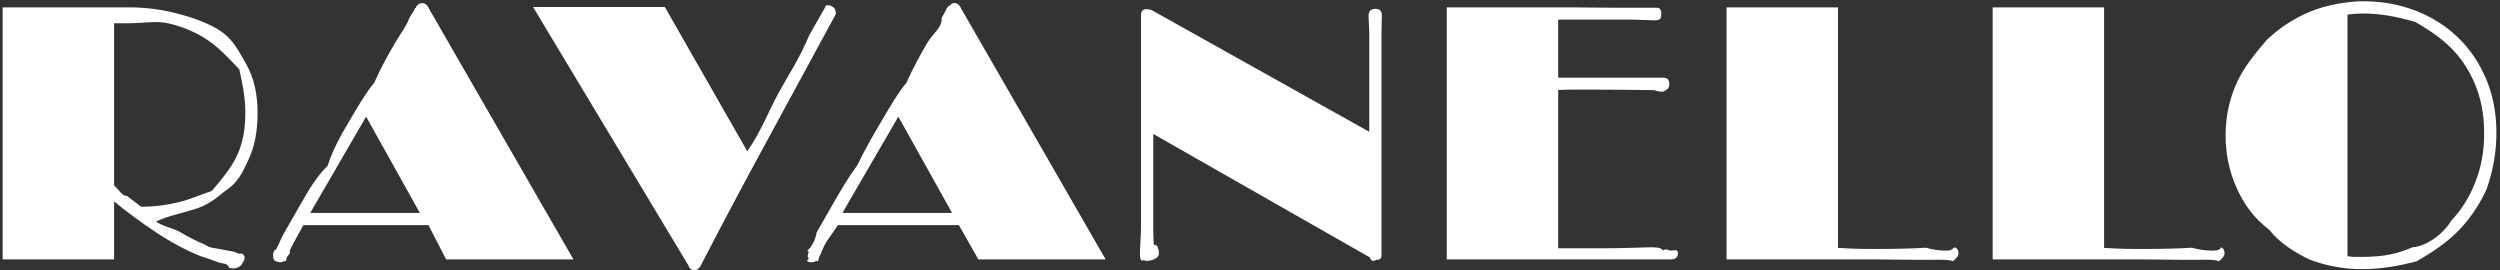 <svg 
 xmlns="http://www.w3.org/2000/svg"
 xmlns:xlink="http://www.w3.org/1999/xlink"
 width="416px" height="45px">
<rect width="100%" height="100%" fill="#333333" stroke="none"/>
<path fill-rule="evenodd"  fill="rgb(255, 255, 255)"
 d="M413.782,31.47 C412.702,33.807 411.181,36.207 409.222,38.247 C407.262,40.287 404.902,41.887 402.142,43.47 C399.382,44.207 396.322,44.787 392.962,44.787 C389.881,44.787 386.982,44.196 384.262,43.17 C381.541,41.838 379.141,40.248 377.62,38.247 C374.982,36.247 373.342,33.897 372.142,31.197 C370.942,28.497 370.342,25.608 370.342,22.527 C370.342,19.447 370.951,16.548 372.172,13.827 C373.392,11.107 375.42,8.737 377.122,6.717 C379.201,4.698 381.622,3.108 384.382,1.947 C387.142,0.787 390.82,0.207 393.202,0.207 C396.322,0.207 399.232,0.727 401.932,1.767 C404.632,2.808 406.981,4.287 408.982,6.207 C410.982,8.127 412.552,10.437 413.692,13.137 C414.832,15.837 415.402,18.828 415.402,22.107 C415.402,25.308 414.862,28.287 413.782,31.47 ZM411.802,13.917 C410.761,11.457 409.332,9.367 407.512,7.647 C405.691,5.928 403.552,4.597 401.92,3.657 C398.632,2.718 396.1,2.247 393.202,2.247 C392.322,2.247 391.462,2.307 390.622,2.427 L390.622,42.627 C391.21,42.708 391.411,42.747 391.792,42.747 C392.172,42.747 392.562,42.747 392.962,42.747 C396.82,42.747 398.902,42.217 401.422,41.157 C403.942,40.98 406.81,38.637 407.842,36.777 C409.602,34.917 410.962,32.737 411.922,30.237 C412.882,27.738 413.362,25.27 413.362,22.107 C413.362,19.107 412.842,16.377 411.802,13.917 ZM365.542,43.227 C364.741,43.227 363.821,43.227 362.782,43.227 C361.741,43.227 360.712,43.217 359.692,43.197 C358.672,43.176 357.761,43.167 356.962,43.167 C356.161,43.167 355.621,43.167 355.342,43.167 L331.582,43.167 L331.582,1.227 L350.122,1.227 L350.122,41.247 C350.641,41.287 351.401,41.328 352.402,41.367 C353.401,41.407 354.661,41.427 356.182,41.427 C359.861,41.427 362.711,41.358 364.732,41.217 C366.751,41.77 367.981,41.7 368.422,41.7 C368.701,41.7 369.61,41.58 369.502,41.157 C369.941,41.257 370.162,41.587 370.162,42.147 C370.162,42.627 369.851,42.927 369.232,43.47 C368.611,43.167 367.381,43.227 365.542,43.227 ZM321.262,43.227 C320.462,43.227 319.542,43.227 318.502,43.227 C317.462,43.227 316.432,43.217 315.412,43.197 C314.392,43.176 313.482,43.167 312.682,43.167 C311.882,43.167 311.342,43.167 311.62,43.167 L287.302,43.167 L287.302,1.227 L305.842,1.227 L305.842,41.247 C306.362,41.287 307.122,41.328 308.122,41.367 C309.122,41.407 310.382,41.427 311.902,41.427 C315.582,41.427 318.432,41.358 320.452,41.217 C322.472,41.77 323.702,41.7 324.142,41.7 C324.422,41.7 324.782,41.58 325.222,41.157 C325.662,41.257 325.882,41.587 325.882,42.147 C325.882,42.627 325.572,42.927 324.952,43.47 C324.332,43.167 323.102,43.227 321.262,43.227 ZM277.943,43.167 L240.743,43.167 L240.743,1.227 L259.283,1.227 C259.802,1.227 260.593,1.227 261.653,1.227 C262.712,1.227 263.833,1.237 265.13,1.257 C266.192,1.278 267.323,1.287 268.403,1.287 C269.483,1.287 270.302,1.287 270.863,1.287 L275.603,1.287 C275.963,1.287 276.193,1.387 276.293,1.587 C276.392,1.788 276.443,1.987 276.443,2.187 C276.443,2.988 276.43,3.387 275.243,3.387 C274.843,3.387 274.303,3.367 273.623,3.327 C272.942,3.288 272.363,3.267 271.883,3.267 L259.283,3.267 L259.283,12.927 L276.803,12.927 C277.442,12.927 277.763,13.267 277.763,13.947 C277.763,14.388 277.663,14.677 277.463,14.817 C277.262,14.958 276.943,15.27 276.503,15.27 C276.302,15.27 275.863,15.18 275.183,14.997 C274.502,14.977 273.643,14.967 272.603,14.967 C271.562,14.967 270.392,14.958 269.93,14.937 C267.793,14.917 266.462,14.907 265.103,14.907 C263.942,14.907 262.873,14.907 261.893,14.907 C260.912,14.907 260.42,14.928 259.283,14.967 L259.283,41.307 L267.263,41.307 C268.543,41.307 269.792,41.287 271.13,41.247 C272.233,41.208 273.323,41.178 274.283,41.157 C275.243,41.137 276.43,41.107 276.683,41.67 C277.322,41.28 277.723,41.7 277.883,41.7 C278.762,41.7 279.203,41.388 279.203,42.147 C279.203,42.828 278.783,43.167 277.943,43.167 ZM229.883,5.547 L229.883,42.507 C229.883,42.987 229.623,43.227 229.103,43.227 C228.783,43.227 228.383,43.87 227.903,42.807 L191.903,22.287 L191.903,38.307 C191.903,38.988 191.933,39.577 191.993,40.77 C192.53,40.578 192.83,41.227 192.83,42.27 C192.83,42.948 191.663,43.407 190.823,43.407 C190.543,43.407 190.283,43.326 190.43,43.167 C189.803,43.8 189.683,42.768 189.683,42.447 C189.683,41.847 189.713,41.67 189.773,40.107 C189.833,39.147 189.863,38.328 189.863,37.647 L189.863,2.427 C189.903,1.827 190.183,1.527 190.703,1.527 C190.823,1.527 190.983,1.537 191.183,1.557 C191.383,1.578 191.623,1.668 191.903,1.827 L227.843,21.927 L227.843,5.487 C227.843,5.7 227.823,4.477 227.783,3.897 C227.743,3.318 227.723,2.907 227.723,2.667 C227.723,1.867 228.103,1.467 228.863,1.467 C229.583,1.467 229.943,1.827 229.943,2.547 C229.943,2.707 229.933,3.117 229.913,3.777 C229.893,4.437 229.883,5.28 229.883,5.547 ZM159.564,37.467 L139.43,37.467 L137.484,40.287 C137.163,40.848 136.923,41.337 136.764,41.757 C136.603,42.177 136.443,42.528 136.284,42.807 C136.123,43.87 135.954,43.296 135.774,43.437 C135.594,43.577 135.323,43.647 134.964,43.647 C134.643,43.647 134.403,43.547 134.244,43.347 C134.83,43.147 134.4,42.888 134.4,42.567 C134.4,42.207 134.83,41.887 134.244,41.607 C134.523,41.88 135.73,40.107 135.894,38.667 C136.713,37.227 137.694,35.517 138.834,33.537 C139.974,31.557 141.234,29.397 142.614,27.57 C143.994,24.717 145.383,22.357 146.784,19.977 C148.183,17.598 149.533,15.297 150.834,13.77 C152.133,10.857 153.283,8.887 154.284,7.167 C155.283,5.448 156.84,4.57 156.683,2.997 C157.284,1.938 157.563,1.407 157.524,1.407 C157.603,1.287 157.723,1.147 157.884,0.987 C158.4,0.867 158.133,0.757 158.274,0.657 C158.413,0.558 158.583,0.507 158.784,0.507 C159.144,0.507 159.444,0.667 159.683,0.987 C159.804,1.147 159.883,1.287 159.924,1.407 L183.984,43.167 L162.804,43.167 L159.564,37.467 ZM149.484,19.407 L140.183,35.427 L158.424,35.427 L149.484,19.407 ZM116.543,44.307 C116.262,44.747 115.922,44.967 115.523,44.967 C115.2,44.967 114.683,44.706 114.563,44.187 L88.703,1.167 L110.63,1.167 L124.343,25.167 C126.62,21.927 127.793,18.708 129.533,15.507 C131.273,12.307 132.983,9.87 134.663,5.847 L137.3,1.227 C137.243,0.987 137.502,0.867 137.783,0.867 C138.102,0.867 138.402,0.987 138.683,1.227 C138.962,1.467 139.103,1.747 139.103,2.67 L139.103,2.307 C135.342,9.267 131.552,16.248 127.733,23.247 C123.912,30.247 120.182,37.267 116.543,44.307 ZM74.243,43.167 L71.3,37.467 L50.483,37.467 L48.923,40.287 C48.602,40.848 48.362,41.337 48.203,41.757 C48.42,42.177 47.882,42.528 47.723,42.807 C47.562,43.87 47.393,43.296 47.213,43.437 C47.33,43.577 46.763,43.647 46.403,43.647 C46.82,43.647 45.842,43.547 45.683,43.347 C45.522,43.147 45.443,42.888 45.443,42.567 C45.443,42.207 45.522,41.887 45.683,41.607 C45.962,41.88 46.512,40.107 47.333,38.667 C48.152,37.227 49.133,35.517 50.273,33.537 C51.413,31.557 52.673,29.397 54.53,27.57 C55.433,24.717 56.822,22.357 58.223,19.977 C59.622,17.598 60.972,15.297 62.273,13.77 C63.572,10.857 64.722,8.887 65.723,7.167 C66.722,5.448 67.523,4.57 68.123,2.997 C68.723,1.938 69.2,1.407 68.963,1.407 C69.42,1.287 69.162,1.147 69.323,0.987 C69.443,0.867 69.572,0.757 69.713,0.657 C69.852,0.558 70.22,0.507 70.223,0.507 C70.583,0.507 70.883,0.667 71.123,0.987 C71.243,1.147 71.322,1.287 71.363,1.407 L95.423,43.167 L74.243,43.167 ZM60.923,19.407 L51.623,35.427 L69.863,35.427 L60.923,19.407 ZM37.463,31.767 C35.862,33.127 34.52,34.147 32.33,34.827 C30.12,35.508 27.983,35.928 25.943,36.87 C27.342,37.8 28.733,37.878 30.113,38.697 C31.493,39.517 32.822,40.188 34.103,40.707 C34.902,41.28 35.693,41.268 36.473,41.427 C37.253,41.587 37.962,41.718 38.603,41.817 C39.242,41.917 39.752,42.37 40.133,42.177 C40.512,42.318 40.703,42.547 40.703,42.867 C40.703,43.227 40.572,43.517 40.313,43.737 C40.52,43.956 39.582,44.67 38.903,44.67 C38.582,44.67 38.342,44.46 38.183,44.7 C37.982,43.967 37.553,43.896 36.893,43.797 C36.233,43.697 35.63,43.307 33.383,42.627 C30.983,41.667 28.512,40.347 25.973,38.667 C23.432,36.987 21.102,35.268 18.983,33.507 L18.983,43.167 L0.443,43.167 L0.443,1.227 L21.563,1.227 C24.122,1.227 26.682,1.548 29.243,2.187 C31.802,2.827 34.82,3.847 36.83,5.247 C38.82,6.648 39.713,8.457 40.973,10.677 C42.233,12.897 42.863,15.588 42.863,18.747 C42.863,21.828 42.362,24.427 41.363,26.547 C40.362,28.668 39.62,30.408 37.463,31.767 ZM39.83,11.547 C37.922,9.547 36.422,7.927 34.583,6.687 C32.742,5.448 30.662,4.537 28.343,3.957 C26.22,3.378 23.723,3.87 21.443,3.87 L18.983,3.87 L18.983,30.867 C19.662,31.428 20.382,32.7 21.143,32.607 C21.902,33.207 22.682,33.807 23.483,34.407 C25.562,34.407 27.632,34.158 29.693,33.657 C31.752,33.157 33.602,32.298 35.243,31.77 C36.882,29.857 38.222,28.248 39.263,26.247 C40.302,24.247 40.823,21.747 40.823,18.747 C40.823,15.948 40.242,13.548 39.83,11.547 Z"/>
</svg>